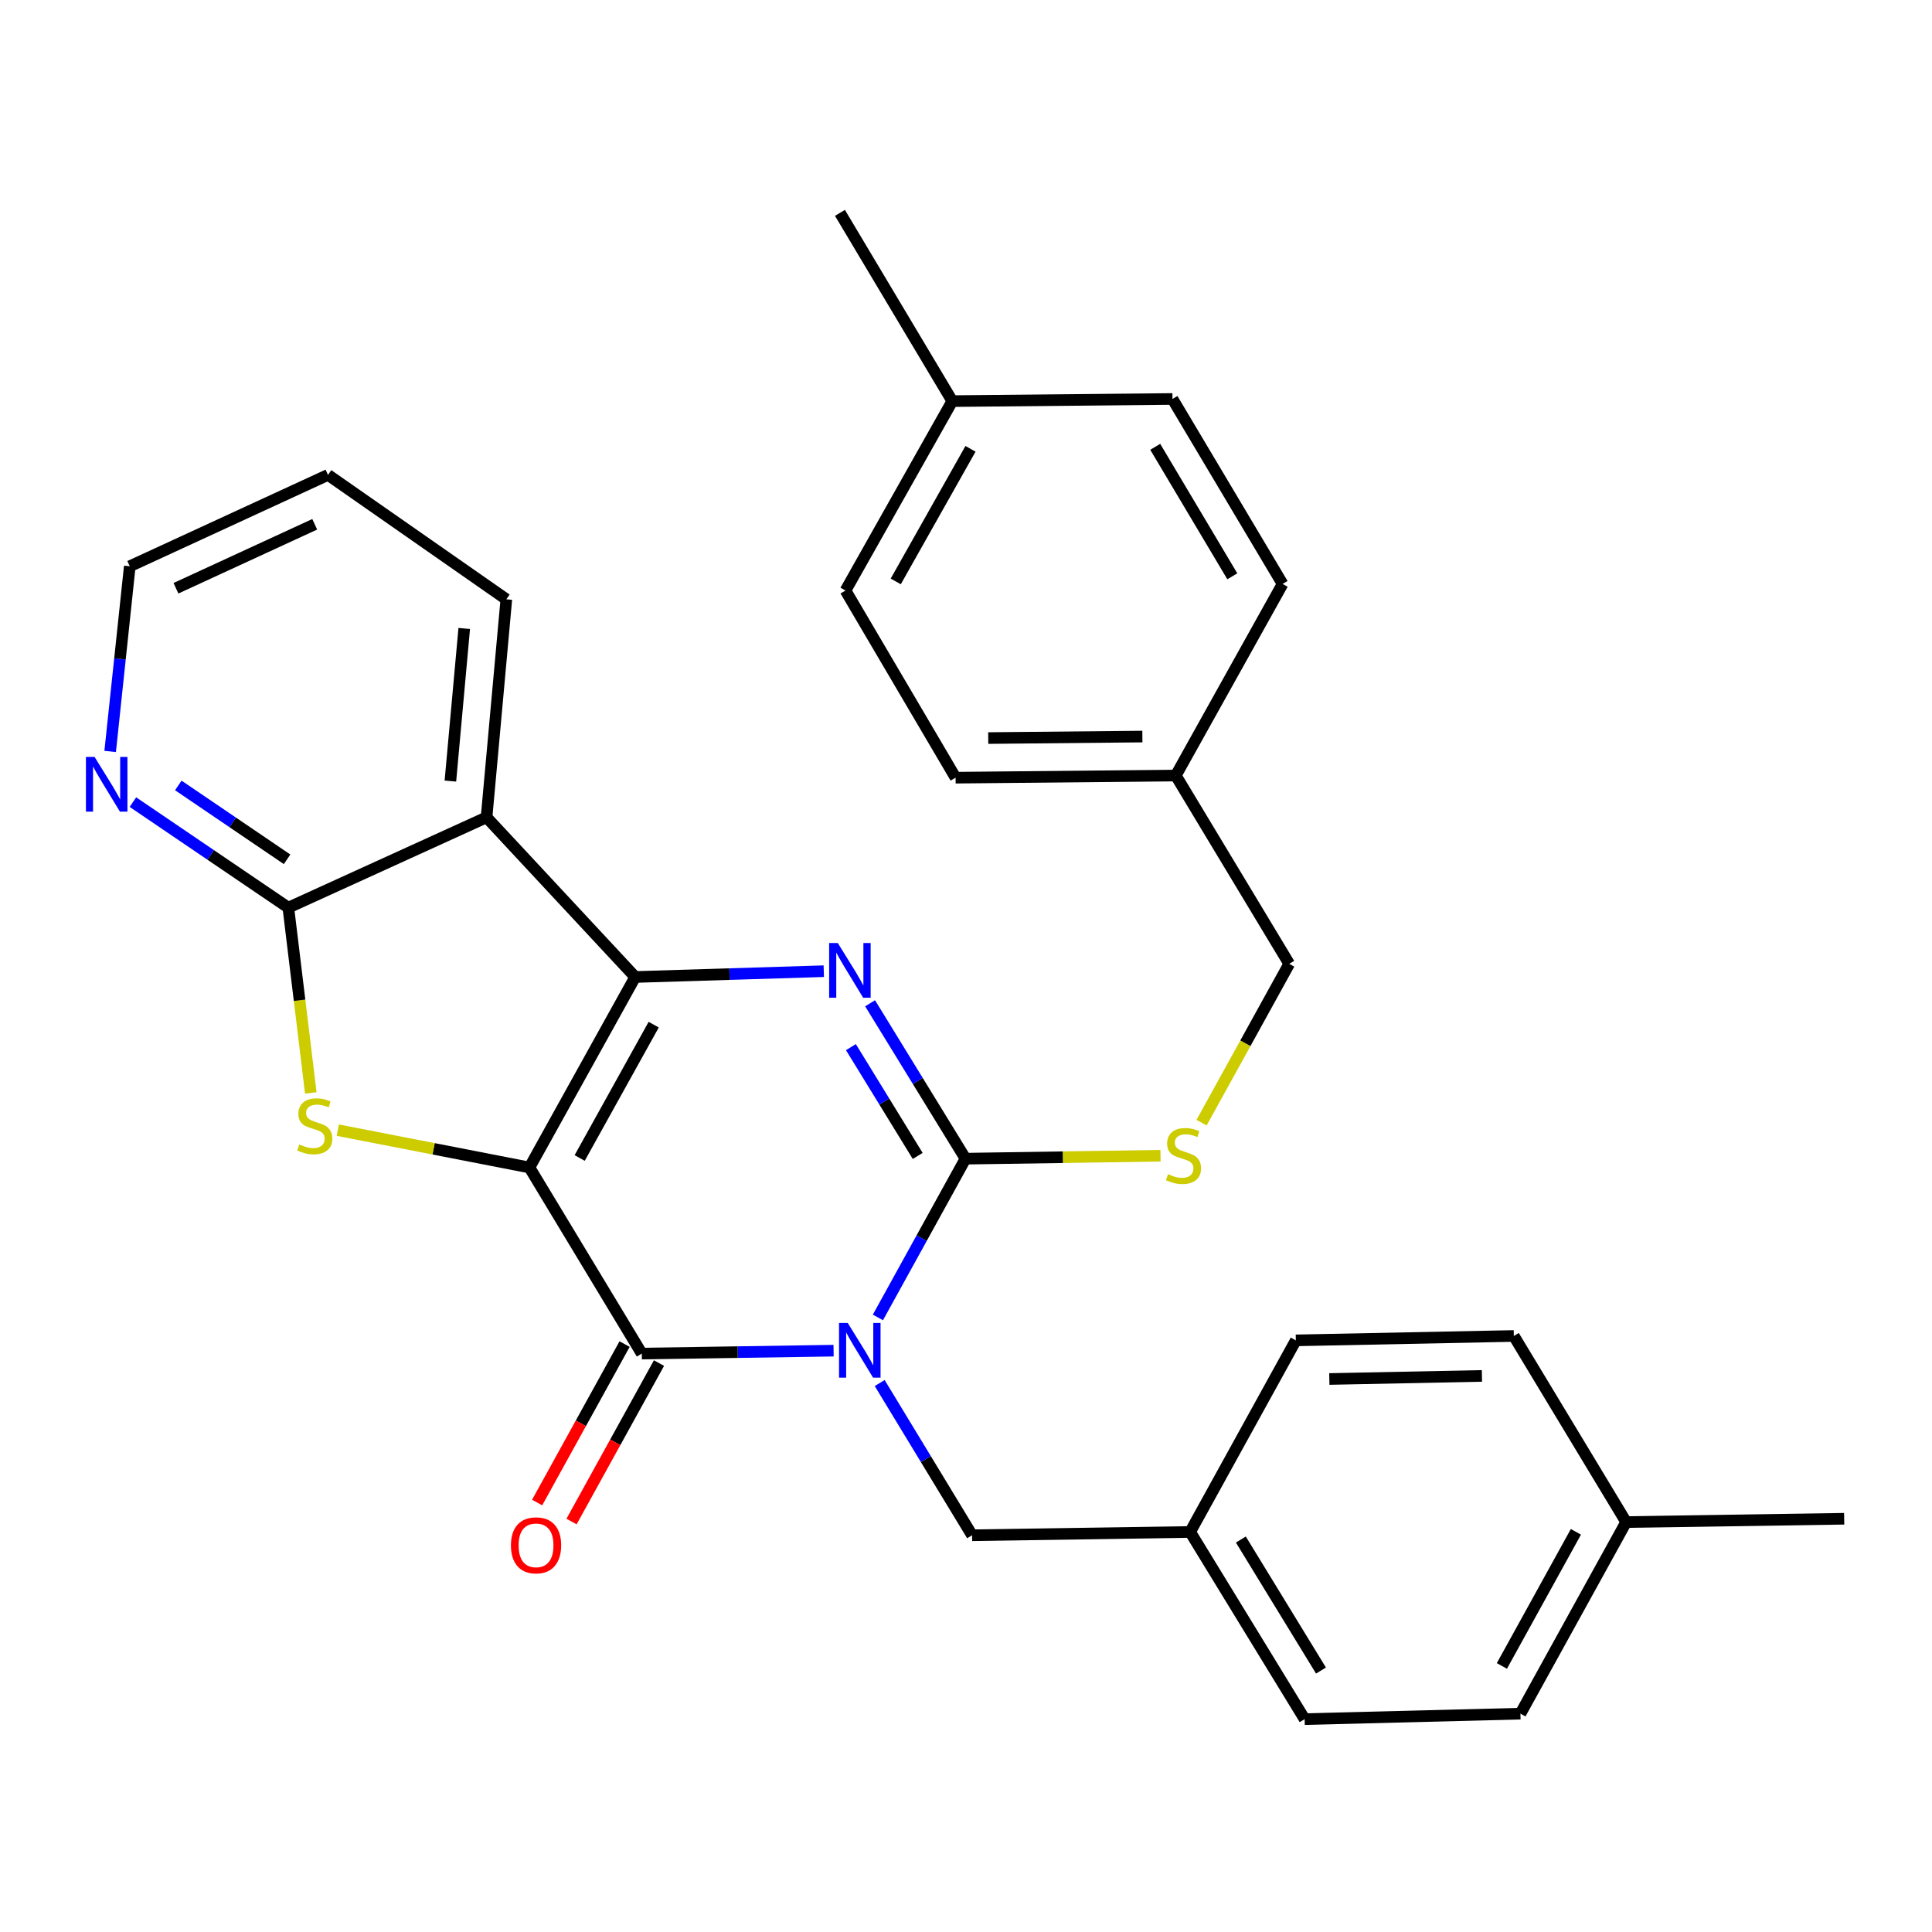 <?xml version='1.0' encoding='iso-8859-1'?>
<svg version='1.1' baseProfile='full'
              xmlns='http://www.w3.org/2000/svg'
                      xmlns:rdkit='http://www.rdkit.org/xml'
                      xmlns:xlink='http://www.w3.org/1999/xlink'
                  xml:space='preserve'
width='1000px' height='1000px' viewBox='0 0 1000 1000'>
<!-- END OF HEADER -->
<rect style='opacity:1.0;fill:#FFFFFF;stroke:none' width='1000' height='1000' x='0' y='0'> </rect>
<path class='bond-1' d='M 274.043,604.295 L 328.778,505.695' style='fill:none;fill-rule:evenodd;stroke:#000000;stroke-width:6px;stroke-linecap:butt;stroke-linejoin:miter;stroke-opacity:1' />
<path class='bond-1' d='M 300.037,599.376 L 338.351,530.357' style='fill:none;fill-rule:evenodd;stroke:#000000;stroke-width:6px;stroke-linecap:butt;stroke-linejoin:miter;stroke-opacity:1' />
<path class='bond-2' d='M 274.043,604.295 L 332.191,700.612' style='fill:none;fill-rule:evenodd;stroke:#000000;stroke-width:6px;stroke-linecap:butt;stroke-linejoin:miter;stroke-opacity:1' />
<path class='bond-5' d='M 274.043,604.295 L 224.439,594.63' style='fill:none;fill-rule:evenodd;stroke:#000000;stroke-width:6px;stroke-linecap:butt;stroke-linejoin:miter;stroke-opacity:1' />
<path class='bond-5' d='M 224.439,594.63 L 174.834,584.965' style='fill:none;fill-rule:evenodd;stroke:#CCCC00;stroke-width:6px;stroke-linecap:butt;stroke-linejoin:miter;stroke-opacity:1' />
<path class='bond-0' d='M 431.466,699.1 L 381.829,699.856' style='fill:none;fill-rule:evenodd;stroke:#0000FF;stroke-width:6px;stroke-linecap:butt;stroke-linejoin:miter;stroke-opacity:1' />
<path class='bond-0' d='M 381.829,699.856 L 332.191,700.612' style='fill:none;fill-rule:evenodd;stroke:#000000;stroke-width:6px;stroke-linecap:butt;stroke-linejoin:miter;stroke-opacity:1' />
<path class='bond-3' d='M 454.402,681.903 L 477.071,640.816' style='fill:none;fill-rule:evenodd;stroke:#0000FF;stroke-width:6px;stroke-linecap:butt;stroke-linejoin:miter;stroke-opacity:1' />
<path class='bond-3' d='M 477.071,640.816 L 499.74,599.73' style='fill:none;fill-rule:evenodd;stroke:#000000;stroke-width:6px;stroke-linecap:butt;stroke-linejoin:miter;stroke-opacity:1' />
<path class='bond-9' d='M 455.323,715.854 L 479.238,755.25' style='fill:none;fill-rule:evenodd;stroke:#0000FF;stroke-width:6px;stroke-linecap:butt;stroke-linejoin:miter;stroke-opacity:1' />
<path class='bond-9' d='M 479.238,755.25 L 503.152,794.646' style='fill:none;fill-rule:evenodd;stroke:#000000;stroke-width:6px;stroke-linecap:butt;stroke-linejoin:miter;stroke-opacity:1' />
<path class='bond-4' d='M 328.778,505.695 L 377.584,504.191' style='fill:none;fill-rule:evenodd;stroke:#000000;stroke-width:6px;stroke-linecap:butt;stroke-linejoin:miter;stroke-opacity:1' />
<path class='bond-4' d='M 377.584,504.191 L 426.389,502.688' style='fill:none;fill-rule:evenodd;stroke:#0000FF;stroke-width:6px;stroke-linecap:butt;stroke-linejoin:miter;stroke-opacity:1' />
<path class='bond-6' d='M 328.778,505.695 L 251.84,423.05' style='fill:none;fill-rule:evenodd;stroke:#000000;stroke-width:6px;stroke-linecap:butt;stroke-linejoin:miter;stroke-opacity:1' />
<path class='bond-11' d='M 323.287,695.697 L 300.654,736.704' style='fill:none;fill-rule:evenodd;stroke:#000000;stroke-width:6px;stroke-linecap:butt;stroke-linejoin:miter;stroke-opacity:1' />
<path class='bond-11' d='M 300.654,736.704 L 278.02,777.71' style='fill:none;fill-rule:evenodd;stroke:#FF0000;stroke-width:6px;stroke-linecap:butt;stroke-linejoin:miter;stroke-opacity:1' />
<path class='bond-11' d='M 341.094,705.526 L 318.46,746.532' style='fill:none;fill-rule:evenodd;stroke:#000000;stroke-width:6px;stroke-linecap:butt;stroke-linejoin:miter;stroke-opacity:1' />
<path class='bond-11' d='M 318.46,746.532 L 295.826,787.539' style='fill:none;fill-rule:evenodd;stroke:#FF0000;stroke-width:6px;stroke-linecap:butt;stroke-linejoin:miter;stroke-opacity:1' />
<path class='bond-8' d='M 499.74,599.73 L 550.208,598.966' style='fill:none;fill-rule:evenodd;stroke:#000000;stroke-width:6px;stroke-linecap:butt;stroke-linejoin:miter;stroke-opacity:1' />
<path class='bond-8' d='M 550.208,598.966 L 600.676,598.203' style='fill:none;fill-rule:evenodd;stroke:#CCCC00;stroke-width:6px;stroke-linecap:butt;stroke-linejoin:miter;stroke-opacity:1' />
<path class='bond-31' d='M 499.74,599.73 L 475.049,559.51' style='fill:none;fill-rule:evenodd;stroke:#000000;stroke-width:6px;stroke-linecap:butt;stroke-linejoin:miter;stroke-opacity:1' />
<path class='bond-31' d='M 475.049,559.51 L 450.357,519.29' style='fill:none;fill-rule:evenodd;stroke:#0000FF;stroke-width:6px;stroke-linecap:butt;stroke-linejoin:miter;stroke-opacity:1' />
<path class='bond-31' d='M 474.999,598.305 L 457.715,570.151' style='fill:none;fill-rule:evenodd;stroke:#000000;stroke-width:6px;stroke-linecap:butt;stroke-linejoin:miter;stroke-opacity:1' />
<path class='bond-31' d='M 457.715,570.151 L 440.431,541.997' style='fill:none;fill-rule:evenodd;stroke:#0000FF;stroke-width:6px;stroke-linecap:butt;stroke-linejoin:miter;stroke-opacity:1' />
<path class='bond-7' d='M 160.867,565.683 L 155.054,517.74' style='fill:none;fill-rule:evenodd;stroke:#CCCC00;stroke-width:6px;stroke-linecap:butt;stroke-linejoin:miter;stroke-opacity:1' />
<path class='bond-7' d='M 155.054,517.74 L 149.24,469.796' style='fill:none;fill-rule:evenodd;stroke:#000000;stroke-width:6px;stroke-linecap:butt;stroke-linejoin:miter;stroke-opacity:1' />
<path class='bond-14' d='M 251.84,423.05 L 262.077,310.202' style='fill:none;fill-rule:evenodd;stroke:#000000;stroke-width:6px;stroke-linecap:butt;stroke-linejoin:miter;stroke-opacity:1' />
<path class='bond-14' d='M 233.12,404.285 L 240.286,325.292' style='fill:none;fill-rule:evenodd;stroke:#000000;stroke-width:6px;stroke-linecap:butt;stroke-linejoin:miter;stroke-opacity:1' />
<path class='bond-30' d='M 251.84,423.05 L 149.24,469.796' style='fill:none;fill-rule:evenodd;stroke:#000000;stroke-width:6px;stroke-linecap:butt;stroke-linejoin:miter;stroke-opacity:1' />
<path class='bond-10' d='M 149.24,469.796 L 109.019,442.486' style='fill:none;fill-rule:evenodd;stroke:#000000;stroke-width:6px;stroke-linecap:butt;stroke-linejoin:miter;stroke-opacity:1' />
<path class='bond-10' d='M 109.019,442.486 L 68.798,415.176' style='fill:none;fill-rule:evenodd;stroke:#0000FF;stroke-width:6px;stroke-linecap:butt;stroke-linejoin:miter;stroke-opacity:1' />
<path class='bond-10' d='M 148.599,444.777 L 120.445,425.659' style='fill:none;fill-rule:evenodd;stroke:#000000;stroke-width:6px;stroke-linecap:butt;stroke-linejoin:miter;stroke-opacity:1' />
<path class='bond-10' d='M 120.445,425.659 L 92.29,406.542' style='fill:none;fill-rule:evenodd;stroke:#0000FF;stroke-width:6px;stroke-linecap:butt;stroke-linejoin:miter;stroke-opacity:1' />
<path class='bond-13' d='M 621.933,581.072 L 644.617,539.977' style='fill:none;fill-rule:evenodd;stroke:#CCCC00;stroke-width:6px;stroke-linecap:butt;stroke-linejoin:miter;stroke-opacity:1' />
<path class='bond-13' d='M 644.617,539.977 L 667.3,498.881' style='fill:none;fill-rule:evenodd;stroke:#000000;stroke-width:6px;stroke-linecap:butt;stroke-linejoin:miter;stroke-opacity:1' />
<path class='bond-12' d='M 503.152,794.646 L 616.023,792.94' style='fill:none;fill-rule:evenodd;stroke:#000000;stroke-width:6px;stroke-linecap:butt;stroke-linejoin:miter;stroke-opacity:1' />
<path class='bond-26' d='M 57.018,388.957 L 62.095,341.032' style='fill:none;fill-rule:evenodd;stroke:#0000FF;stroke-width:6px;stroke-linecap:butt;stroke-linejoin:miter;stroke-opacity:1' />
<path class='bond-26' d='M 62.095,341.032 L 67.172,293.106' style='fill:none;fill-rule:evenodd;stroke:#000000;stroke-width:6px;stroke-linecap:butt;stroke-linejoin:miter;stroke-opacity:1' />
<path class='bond-18' d='M 616.023,792.94 L 670.724,693.775' style='fill:none;fill-rule:evenodd;stroke:#000000;stroke-width:6px;stroke-linecap:butt;stroke-linejoin:miter;stroke-opacity:1' />
<path class='bond-19' d='M 616.023,792.94 L 675.278,889.822' style='fill:none;fill-rule:evenodd;stroke:#000000;stroke-width:6px;stroke-linecap:butt;stroke-linejoin:miter;stroke-opacity:1' />
<path class='bond-19' d='M 642.263,796.86 L 683.741,864.677' style='fill:none;fill-rule:evenodd;stroke:#000000;stroke-width:6px;stroke-linecap:butt;stroke-linejoin:miter;stroke-opacity:1' />
<path class='bond-15' d='M 667.3,498.881 L 608.588,401.412' style='fill:none;fill-rule:evenodd;stroke:#000000;stroke-width:6px;stroke-linecap:butt;stroke-linejoin:miter;stroke-opacity:1' />
<path class='bond-29' d='M 262.077,310.202 L 169.772,245.806' style='fill:none;fill-rule:evenodd;stroke:#000000;stroke-width:6px;stroke-linecap:butt;stroke-linejoin:miter;stroke-opacity:1' />
<path class='bond-20' d='M 608.588,401.412 L 663.865,302.247' style='fill:none;fill-rule:evenodd;stroke:#000000;stroke-width:6px;stroke-linecap:butt;stroke-linejoin:miter;stroke-opacity:1' />
<path class='bond-21' d='M 608.588,401.412 L 494.61,402.53' style='fill:none;fill-rule:evenodd;stroke:#000000;stroke-width:6px;stroke-linecap:butt;stroke-linejoin:miter;stroke-opacity:1' />
<path class='bond-21' d='M 591.292,381.241 L 511.507,382.024' style='fill:none;fill-rule:evenodd;stroke:#000000;stroke-width:6px;stroke-linecap:butt;stroke-linejoin:miter;stroke-opacity:1' />
<path class='bond-16' d='M 841.697,787.821 L 786.974,886.986' style='fill:none;fill-rule:evenodd;stroke:#000000;stroke-width:6px;stroke-linecap:butt;stroke-linejoin:miter;stroke-opacity:1' />
<path class='bond-16' d='M 815.681,792.869 L 777.375,862.284' style='fill:none;fill-rule:evenodd;stroke:#000000;stroke-width:6px;stroke-linecap:butt;stroke-linejoin:miter;stroke-opacity:1' />
<path class='bond-27' d='M 841.697,787.821 L 954.545,786.104' style='fill:none;fill-rule:evenodd;stroke:#000000;stroke-width:6px;stroke-linecap:butt;stroke-linejoin:miter;stroke-opacity:1' />
<path class='bond-33' d='M 841.697,787.821 L 783.561,691.493' style='fill:none;fill-rule:evenodd;stroke:#000000;stroke-width:6px;stroke-linecap:butt;stroke-linejoin:miter;stroke-opacity:1' />
<path class='bond-17' d='M 492.904,207.614 L 437.627,305.66' style='fill:none;fill-rule:evenodd;stroke:#000000;stroke-width:6px;stroke-linecap:butt;stroke-linejoin:miter;stroke-opacity:1' />
<path class='bond-17' d='M 502.33,232.309 L 463.635,300.942' style='fill:none;fill-rule:evenodd;stroke:#000000;stroke-width:6px;stroke-linecap:butt;stroke-linejoin:miter;stroke-opacity:1' />
<path class='bond-28' d='M 492.904,207.614 L 434.756,110.178' style='fill:none;fill-rule:evenodd;stroke:#000000;stroke-width:6px;stroke-linecap:butt;stroke-linejoin:miter;stroke-opacity:1' />
<path class='bond-34' d='M 492.904,207.614 L 606.871,206.506' style='fill:none;fill-rule:evenodd;stroke:#000000;stroke-width:6px;stroke-linecap:butt;stroke-linejoin:miter;stroke-opacity:1' />
<path class='bond-23' d='M 670.724,693.775 L 783.561,691.493' style='fill:none;fill-rule:evenodd;stroke:#000000;stroke-width:6px;stroke-linecap:butt;stroke-linejoin:miter;stroke-opacity:1' />
<path class='bond-23' d='M 688.061,713.768 L 767.047,712.17' style='fill:none;fill-rule:evenodd;stroke:#000000;stroke-width:6px;stroke-linecap:butt;stroke-linejoin:miter;stroke-opacity:1' />
<path class='bond-24' d='M 675.278,889.822 L 786.974,886.986' style='fill:none;fill-rule:evenodd;stroke:#000000;stroke-width:6px;stroke-linecap:butt;stroke-linejoin:miter;stroke-opacity:1' />
<path class='bond-25' d='M 663.865,302.247 L 606.871,206.506' style='fill:none;fill-rule:evenodd;stroke:#000000;stroke-width:6px;stroke-linecap:butt;stroke-linejoin:miter;stroke-opacity:1' />
<path class='bond-25' d='M 637.839,298.29 L 597.943,231.271' style='fill:none;fill-rule:evenodd;stroke:#000000;stroke-width:6px;stroke-linecap:butt;stroke-linejoin:miter;stroke-opacity:1' />
<path class='bond-22' d='M 494.61,402.53 L 437.627,305.66' style='fill:none;fill-rule:evenodd;stroke:#000000;stroke-width:6px;stroke-linecap:butt;stroke-linejoin:miter;stroke-opacity:1' />
<path class='bond-32' d='M 67.172,293.106 L 169.772,245.806' style='fill:none;fill-rule:evenodd;stroke:#000000;stroke-width:6px;stroke-linecap:butt;stroke-linejoin:miter;stroke-opacity:1' />
<path class='bond-32' d='M 91.077,304.482 L 162.897,271.372' style='fill:none;fill-rule:evenodd;stroke:#000000;stroke-width:6px;stroke-linecap:butt;stroke-linejoin:miter;stroke-opacity:1' />
<path  class='atom-1' d='M 438.768 684.734
L 448.048 699.734
Q 448.968 701.214, 450.448 703.894
Q 451.928 706.574, 452.008 706.734
L 452.008 684.734
L 455.768 684.734
L 455.768 713.054
L 451.888 713.054
L 441.928 696.654
Q 440.768 694.734, 439.528 692.534
Q 438.328 690.334, 437.968 689.654
L 437.968 713.054
L 434.288 713.054
L 434.288 684.734
L 438.768 684.734
' fill='#0000FF'/>
<path  class='atom-5' d='M 433.649 488.111
L 442.929 503.111
Q 443.849 504.591, 445.329 507.271
Q 446.809 509.951, 446.889 510.111
L 446.889 488.111
L 450.649 488.111
L 450.649 516.431
L 446.769 516.431
L 436.809 500.031
Q 435.649 498.111, 434.409 495.911
Q 433.209 493.711, 432.849 493.031
L 432.849 516.431
L 429.169 516.431
L 429.169 488.111
L 433.649 488.111
' fill='#0000FF'/>
<path  class='atom-6' d='M 154.924 592.365
Q 155.244 592.485, 156.564 593.045
Q 157.884 593.605, 159.324 593.965
Q 160.804 594.285, 162.244 594.285
Q 164.924 594.285, 166.484 593.005
Q 168.044 591.685, 168.044 589.405
Q 168.044 587.845, 167.244 586.885
Q 166.484 585.925, 165.284 585.405
Q 164.084 584.885, 162.084 584.285
Q 159.564 583.525, 158.044 582.805
Q 156.564 582.085, 155.484 580.565
Q 154.444 579.045, 154.444 576.485
Q 154.444 572.925, 156.844 570.725
Q 159.284 568.525, 164.084 568.525
Q 167.364 568.525, 171.084 570.085
L 170.164 573.165
Q 166.764 571.765, 164.204 571.765
Q 161.444 571.765, 159.924 572.925
Q 158.404 574.045, 158.444 576.005
Q 158.444 577.525, 159.204 578.445
Q 160.004 579.365, 161.124 579.885
Q 162.284 580.405, 164.204 581.005
Q 166.764 581.805, 168.284 582.605
Q 169.804 583.405, 170.884 585.045
Q 172.004 586.645, 172.004 589.405
Q 172.004 593.325, 169.364 595.445
Q 166.764 597.525, 162.404 597.525
Q 159.884 597.525, 157.964 596.965
Q 156.084 596.445, 153.844 595.525
L 154.924 592.365
' fill='#CCCC00'/>
<path  class='atom-9' d='M 604.577 607.743
Q 604.897 607.863, 606.217 608.423
Q 607.537 608.983, 608.977 609.343
Q 610.457 609.663, 611.897 609.663
Q 614.577 609.663, 616.137 608.383
Q 617.697 607.063, 617.697 604.783
Q 617.697 603.223, 616.897 602.263
Q 616.137 601.303, 614.937 600.783
Q 613.737 600.263, 611.737 599.663
Q 609.217 598.903, 607.697 598.183
Q 606.217 597.463, 605.137 595.943
Q 604.097 594.423, 604.097 591.863
Q 604.097 588.303, 606.497 586.103
Q 608.937 583.903, 613.737 583.903
Q 617.017 583.903, 620.737 585.463
L 619.817 588.543
Q 616.417 587.143, 613.857 587.143
Q 611.097 587.143, 609.577 588.303
Q 608.057 589.423, 608.097 591.383
Q 608.097 592.903, 608.857 593.823
Q 609.657 594.743, 610.777 595.263
Q 611.937 595.783, 613.857 596.383
Q 616.417 597.183, 617.937 597.983
Q 619.457 598.783, 620.537 600.423
Q 621.657 602.023, 621.657 604.783
Q 621.657 608.703, 619.017 610.823
Q 616.417 612.903, 612.057 612.903
Q 609.537 612.903, 607.617 612.343
Q 605.737 611.823, 603.497 610.903
L 604.577 607.743
' fill='#CCCC00'/>
<path  class='atom-11' d='M 48.957 391.794
L 58.237 406.794
Q 59.157 408.274, 60.637 410.954
Q 62.117 413.634, 62.197 413.794
L 62.197 391.794
L 65.957 391.794
L 65.957 420.114
L 62.077 420.114
L 52.117 403.714
Q 50.957 401.794, 49.717 399.594
Q 48.517 397.394, 48.157 396.714
L 48.157 420.114
L 44.477 420.114
L 44.477 391.794
L 48.957 391.794
' fill='#0000FF'/>
<path  class='atom-12' d='M 264.456 799.856
Q 264.456 793.056, 267.816 789.256
Q 271.176 785.456, 277.456 785.456
Q 283.736 785.456, 287.096 789.256
Q 290.456 793.056, 290.456 799.856
Q 290.456 806.736, 287.056 810.656
Q 283.656 814.536, 277.456 814.536
Q 271.216 814.536, 267.816 810.656
Q 264.456 806.776, 264.456 799.856
M 277.456 811.336
Q 281.776 811.336, 284.096 808.456
Q 286.456 805.536, 286.456 799.856
Q 286.456 794.296, 284.096 791.496
Q 281.776 788.656, 277.456 788.656
Q 273.136 788.656, 270.776 791.456
Q 268.456 794.256, 268.456 799.856
Q 268.456 805.576, 270.776 808.456
Q 273.136 811.336, 277.456 811.336
' fill='#FF0000'/>
</svg>
